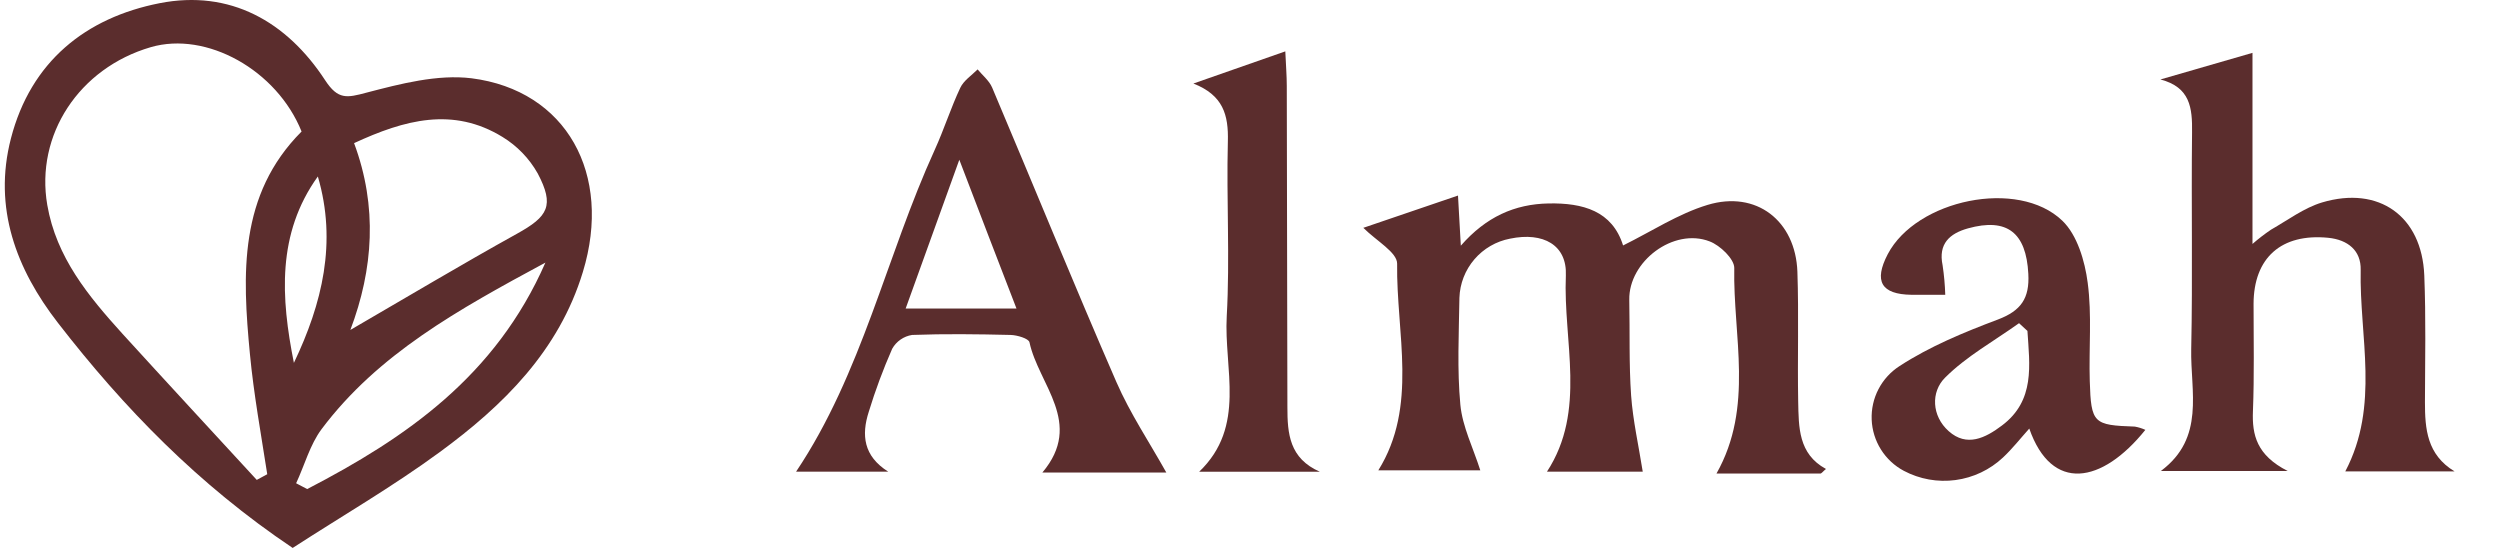 <svg xmlns="http://www.w3.org/2000/svg" width="146" height="32" viewBox="0 0 146 32" fill="none"><g id="Almah"><path id="Vector" d="M17.092 32C11.581 28.302 7.229 23.82 3.386 18.858C0.955 15.723 -0.413 12.148 0.638 8.085C1.801 3.595 5.004 1.035 9.323 0.186C13.426 -0.619 16.741 1.244 18.991 4.69C19.742 5.838 20.263 5.715 21.397 5.412C23.39 4.892 25.546 4.329 27.536 4.571C33.08 5.278 35.781 10.165 34.041 15.878C32.643 20.486 29.392 23.686 25.673 26.409C22.931 28.421 19.956 30.144 17.092 32ZM14.993 28.027L15.607 27.695C15.246 25.358 14.82 23.029 14.596 20.681C14.152 16.023 13.928 11.375 17.612 7.68C16.167 4.09 12.061 1.808 8.807 2.754C4.61 3.978 2.057 7.886 2.761 11.971C3.288 15.033 5.163 17.294 7.146 19.486C9.742 22.336 12.371 25.174 14.993 28.024V28.027ZM20.461 19.269C23.773 17.348 26.962 15.441 30.191 13.65C32.014 12.642 32.394 12.01 31.401 10.125C30.908 9.252 30.201 8.52 29.346 7.998C26.456 6.225 23.628 6.994 20.678 8.359C22.058 12.068 21.805 15.712 20.461 19.269ZM17.294 28.222L17.94 28.562C23.719 25.564 28.941 21.974 31.852 15.336C26.753 18.085 22.076 20.674 18.782 25.059C18.099 25.976 17.789 27.164 17.294 28.222ZM17.164 21.191C18.818 17.727 19.692 14.152 18.562 10.306C16.16 13.65 16.405 17.388 17.164 21.194V21.191Z" fill="#5B2D2D"></path><g id="Vector_2"><path d="M85.147 11.42C85.213 12.578 85.256 13.318 85.312 14.348C86.782 12.667 88.453 11.917 90.446 11.881C92.44 11.845 94.157 12.315 94.788 14.335C96.449 13.516 98.005 12.486 99.722 11.966C102.567 11.105 104.863 12.891 104.968 15.874C105.054 18.394 104.968 20.92 105.014 23.439C105.047 24.939 105.014 26.508 106.636 27.387C106.452 27.541 106.376 27.656 106.307 27.656C104.297 27.656 102.288 27.656 100.242 27.656C102.442 23.755 101.202 19.634 101.281 15.644C101.281 15.124 100.455 14.328 99.844 14.098C97.735 13.279 95.104 15.272 95.15 17.515C95.189 19.38 95.127 21.252 95.258 23.107C95.364 24.571 95.696 26.018 95.936 27.544H90.344C92.67 23.979 91.282 19.95 91.446 16.088C91.522 14.312 90.13 13.535 88.19 13.937C87.378 14.091 86.642 14.517 86.104 15.145C85.566 15.772 85.257 16.564 85.23 17.39C85.2 19.476 85.091 21.574 85.285 23.64C85.407 24.916 86.029 26.146 86.45 27.469H80.493C82.825 23.726 81.539 19.479 81.592 15.394C81.592 14.736 80.394 14.078 79.618 13.305L85.147 11.42Z" fill="#5B2D2D"></path><path d="M133.598 27.505H126.194C128.796 25.571 127.917 22.86 127.967 20.394C128.056 16.173 127.967 11.947 128.016 7.723C128.036 6.299 127.908 5.092 126.168 4.641L131.545 3.086V14.246C131.887 13.948 132.246 13.671 132.621 13.417C133.608 12.855 134.552 12.141 135.611 11.822C138.93 10.835 141.436 12.621 141.578 16.078C141.676 18.542 141.627 21.012 141.617 23.482C141.617 25.051 141.732 26.548 143.344 27.528H136.966C138.989 23.676 137.782 19.67 137.864 15.759C137.89 14.631 137.111 14.002 135.973 13.887C133.233 13.618 131.615 15.049 131.608 17.749C131.608 19.834 131.654 21.92 131.572 23.999C131.513 25.416 131.799 26.587 133.598 27.505Z" fill="#5B2D2D"></path><path d="M51.87 27.544H46.492C50.347 21.791 51.755 14.963 54.59 8.746C55.133 7.556 55.528 6.296 56.08 5.128C56.278 4.704 56.738 4.408 57.093 4.053C57.38 4.401 57.768 4.71 57.939 5.108C60.363 10.835 62.711 16.598 65.195 22.305C65.997 24.147 67.135 25.844 68.112 27.594H60.876C63.31 24.709 60.652 22.472 60.12 19.986C60.07 19.769 59.399 19.568 59.014 19.561C57.097 19.515 55.179 19.489 53.265 19.561C53.023 19.599 52.793 19.691 52.592 19.831C52.39 19.971 52.224 20.154 52.104 20.367C51.576 21.567 51.119 22.797 50.735 24.051C50.301 25.406 50.423 26.63 51.87 27.544ZM56.024 9.329C54.909 12.414 53.929 15.137 52.89 18.019H59.363C58.251 15.147 57.209 12.427 56.024 9.329Z" fill="#5B2D2D"></path><path d="M113.603 17.216C112.826 17.216 112.234 17.216 111.629 17.216C109.863 17.19 109.419 16.427 110.244 14.845C111.912 11.661 117.856 10.401 120.441 12.891C121.309 13.723 121.757 15.243 121.921 16.509C122.174 18.397 121.984 20.341 122.043 22.262C122.118 24.726 122.257 24.831 124.674 24.913C124.886 24.951 125.093 25.015 125.289 25.104C122.747 28.265 119.816 28.771 118.51 25.028C117.99 25.607 117.523 26.206 116.974 26.719C116.21 27.436 115.241 27.896 114.202 28.035C113.164 28.175 112.108 27.986 111.182 27.495C110.636 27.204 110.175 26.775 109.846 26.25C109.517 25.726 109.331 25.125 109.306 24.507C109.281 23.888 109.418 23.274 109.704 22.725C109.99 22.176 110.414 21.712 110.935 21.377C112.695 20.232 114.698 19.404 116.678 18.66C118.03 18.147 118.533 17.423 118.454 15.989C118.329 13.591 117.221 12.7 114.925 13.338C113.862 13.637 113.185 14.233 113.448 15.493C113.534 16.064 113.585 16.639 113.603 17.216ZM118.402 19.325L117.912 18.874C116.451 19.92 114.836 20.808 113.586 22.061C112.761 22.887 112.803 24.288 113.803 25.179C114.859 26.123 115.945 25.581 116.912 24.851C118.859 23.393 118.53 21.324 118.402 19.325Z" fill="#5B2D2D"></path><path d="M77.082 27.551H70.03C72.799 24.9 71.467 21.541 71.642 18.463C71.832 15.075 71.619 11.664 71.707 8.266C71.75 6.71 71.434 5.562 69.695 4.878L75.062 3C75.095 3.789 75.148 4.408 75.148 5.026C75.163 11.278 75.175 17.528 75.184 23.775C75.184 25.317 75.293 26.768 77.082 27.551Z" fill="#5B2D2D"></path></g></g></svg>